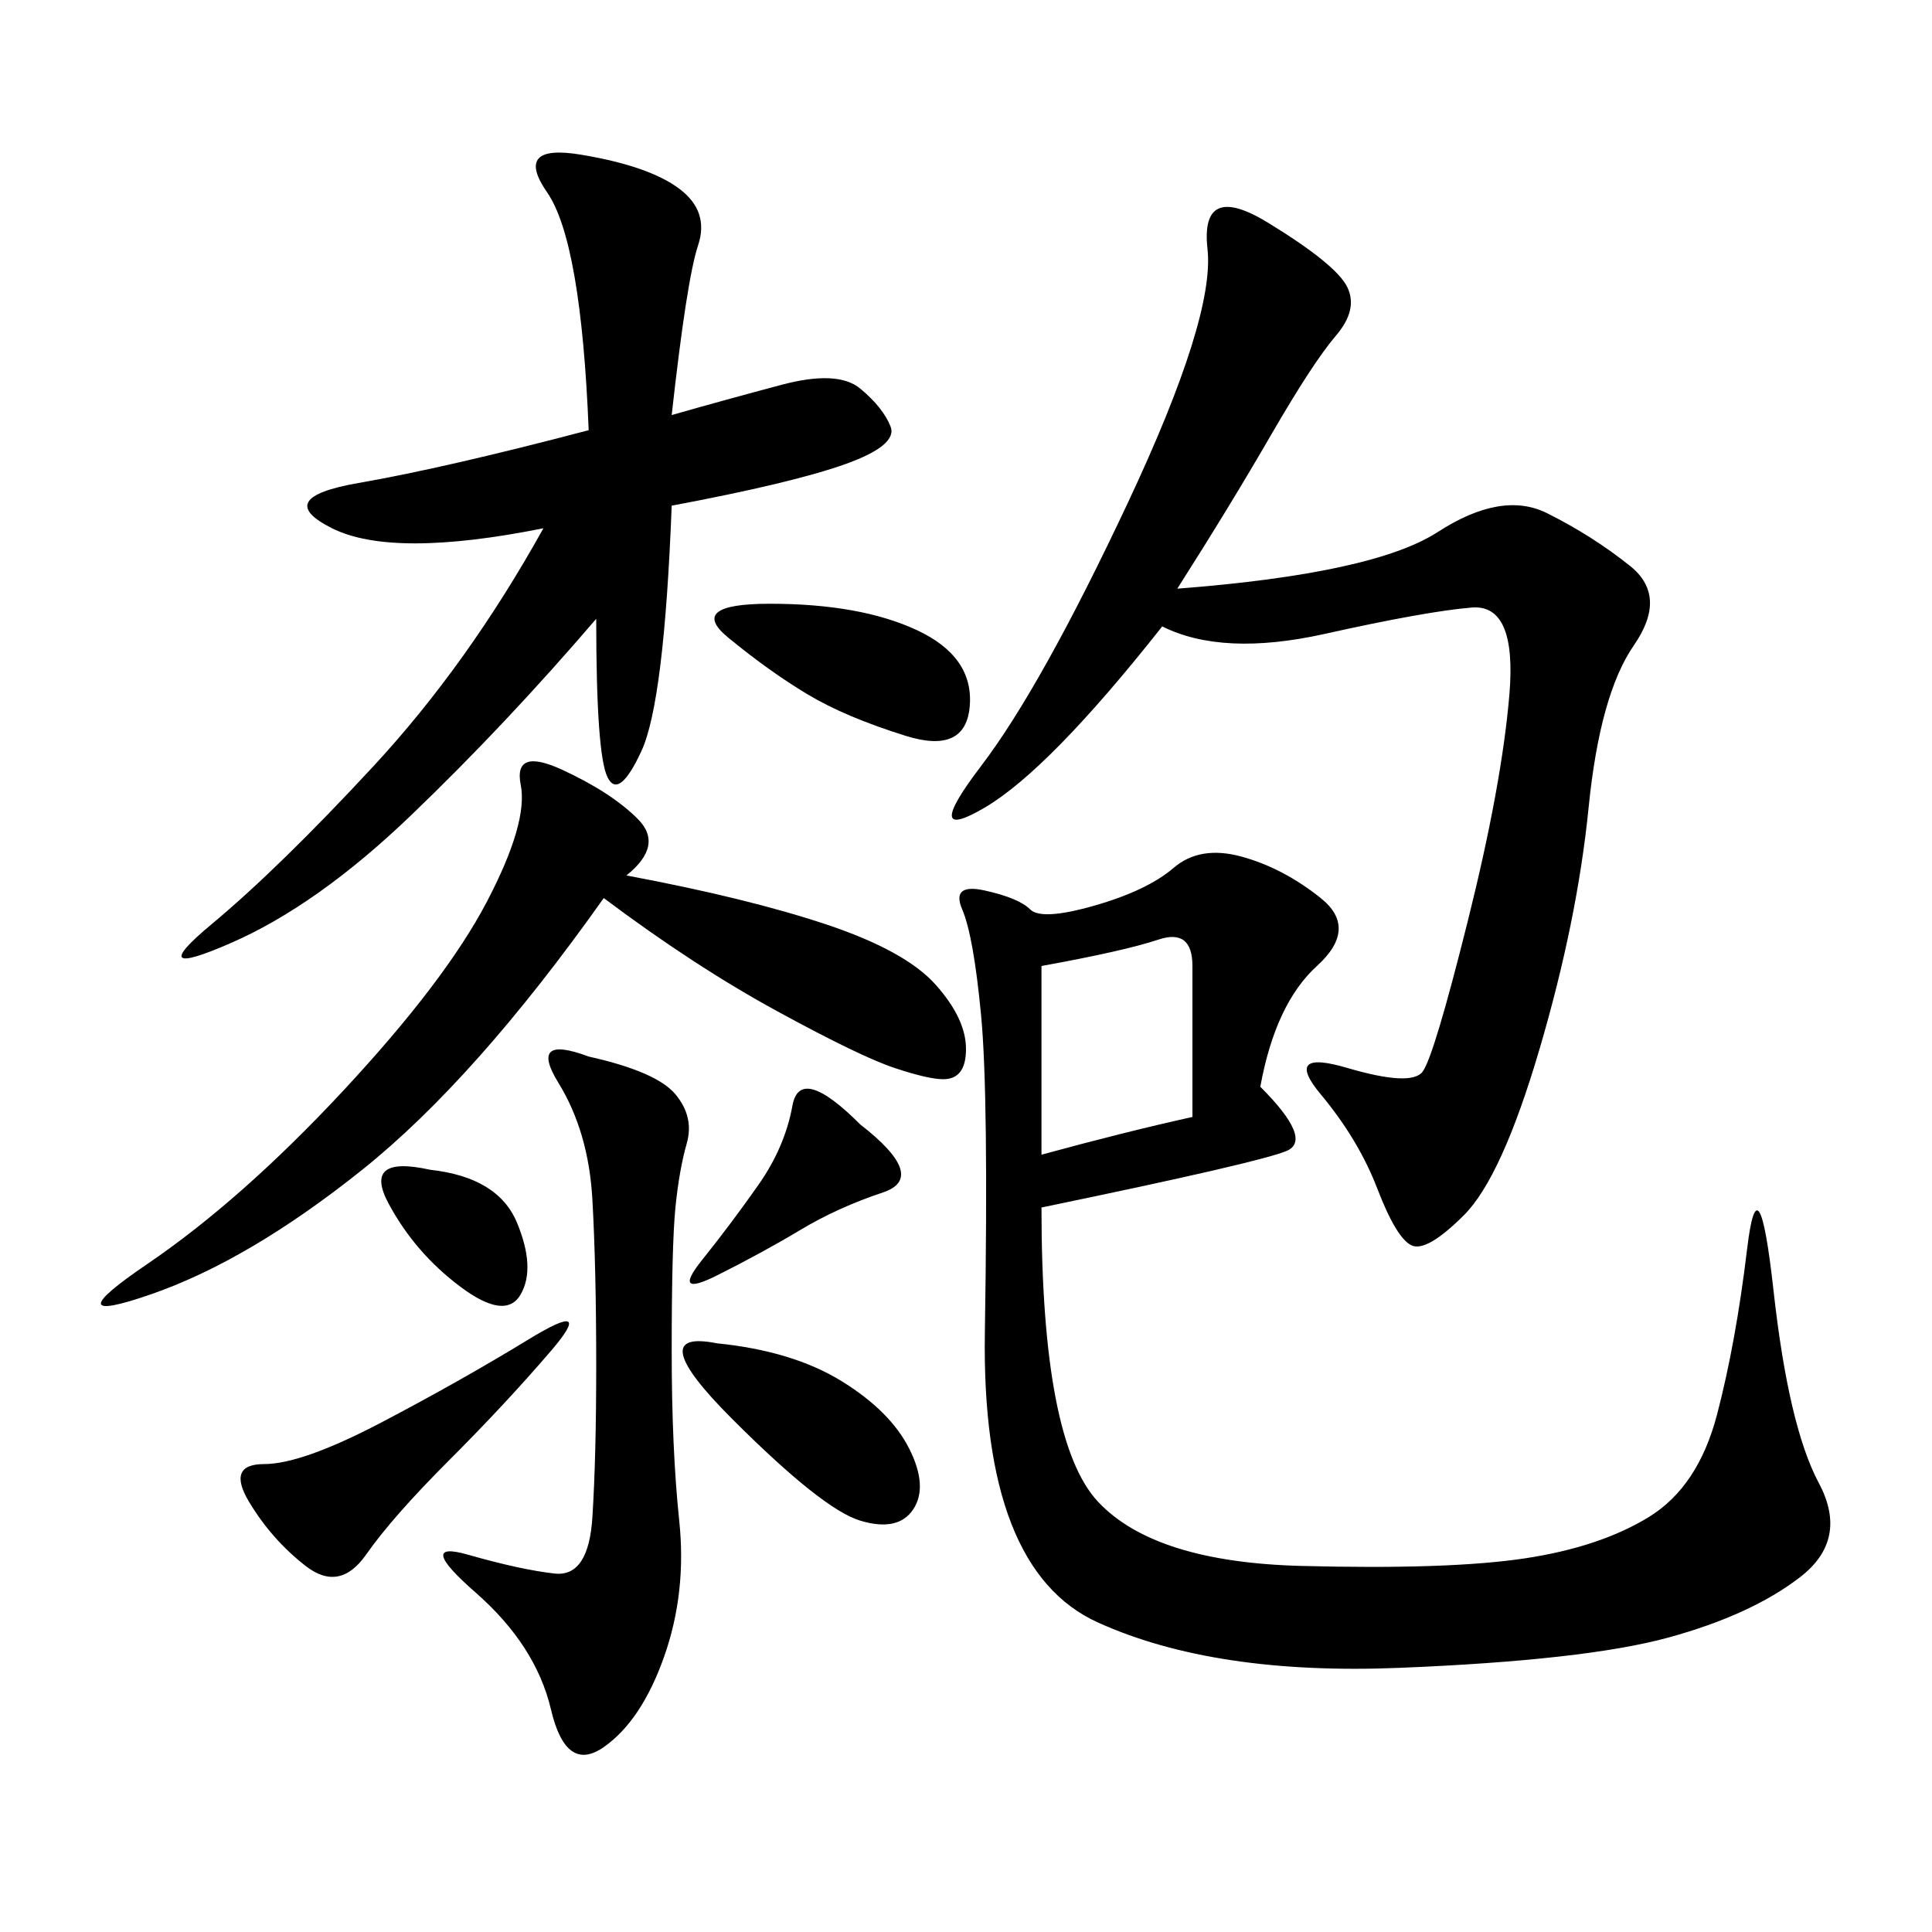 <svg xmlns="http://www.w3.org/2000/svg" xmlns:xlink="http://www.w3.org/1999/xlink" width="300" height="300"><path d="M195.70 168.75Q203.91 176.95 199.80 178.71Q195.70 180.47 161.72 187.50L161.72 187.50Q161.72 223.83 170.51 233.20Q179.30 242.58 202.15 243.16Q225 243.75 236.72 241.99Q248.44 240.23 256.05 235.55Q263.67 230.86 266.60 219.73Q269.53 208.59 271.29 193.95Q273.05 179.30 275.39 200.39Q277.73 221.48 282.42 230.27Q287.11 239.06 279.49 244.92Q271.88 250.78 258.98 254.30Q246.09 257.81 217.38 258.98Q188.67 260.16 170.51 251.95Q152.34 243.75 152.93 206.84Q153.52 169.92 152.34 157.62Q151.17 145.31 149.41 141.21Q147.66 137.11 152.93 138.28Q158.20 139.45 159.96 141.21Q161.72 142.97 169.92 140.63Q178.13 138.28 182.23 134.77Q186.33 131.25 192.77 133.01Q199.22 134.77 205.08 139.45Q210.94 144.14 204.49 150Q198.05 155.86 195.70 168.75L195.70 168.75ZM182.81 91.41Q213.28 89.06 223.24 82.62Q233.20 76.17 240.23 79.69Q247.27 83.20 253.13 87.89Q258.98 92.58 253.71 100.20Q248.44 107.81 246.68 125.39Q244.92 142.97 239.06 162.89Q233.20 182.81 227.34 188.67Q221.48 194.53 219.14 193.36Q216.80 192.19 213.87 184.57Q210.94 176.95 205.08 169.92Q199.22 162.89 209.18 165.82Q219.14 168.75 220.90 166.41Q222.66 164.06 227.93 142.97Q233.20 121.88 234.38 107.81Q235.55 93.75 228.52 94.34Q221.48 94.92 205.66 98.44Q189.84 101.95 180.47 97.27L180.47 97.27Q162.89 119.53 152.93 125.39Q142.97 131.25 152.34 118.95Q161.72 106.64 175.20 77.93Q188.67 49.22 187.50 38.67Q186.33 28.13 196.88 34.57Q207.42 41.02 209.18 44.53Q210.94 48.05 207.42 52.15Q203.91 56.25 197.46 67.38Q191.02 78.52 182.81 91.41L182.81 91.41ZM104.30 64.45Q112.50 62.11 121.29 59.77Q130.08 57.42 133.59 60.35Q137.11 63.28 138.28 66.21Q139.45 69.14 131.25 72.07Q123.05 75 104.30 78.52L104.30 78.52Q103.13 108.98 99.61 116.60Q96.09 124.22 94.34 120.70Q92.58 117.19 92.58 96.09L92.58 96.09Q78.52 112.50 63.87 126.56Q49.22 140.63 35.74 146.48Q22.27 152.34 32.81 143.55Q43.36 134.77 58.01 118.95Q72.66 103.13 84.38 82.03L84.38 82.03Q60.94 86.72 51.56 82.03Q42.19 77.34 55.66 75Q69.14 72.66 91.41 66.80L91.41 66.80Q90.23 37.50 84.96 29.88Q79.69 22.27 90.23 24.02Q100.78 25.78 105.47 29.30Q110.16 32.81 108.40 38.09Q106.64 43.36 104.30 64.45L104.30 64.45ZM97.27 135.94Q116.02 139.45 128.32 143.55Q140.63 147.66 145.31 152.93Q150 158.20 150 162.89L150 162.89Q150 167.58 146.48 167.58L146.48 167.58Q144.14 167.58 138.87 165.82Q133.59 164.06 120.70 157.03Q107.81 150 93.75 139.45L93.75 139.45Q73.83 167.58 56.25 181.64Q38.67 195.70 23.44 200.98Q8.20 206.25 22.85 196.29Q37.50 186.33 53.32 169.34Q69.14 152.34 75.59 140.04Q82.03 127.73 80.86 121.88Q79.69 116.02 87.30 119.53Q94.92 123.05 99.02 127.15Q103.13 131.25 97.27 135.94L97.27 135.94ZM91.41 164.06Q101.95 166.41 104.88 169.92Q107.81 173.44 106.64 177.54Q105.47 181.64 104.88 187.50Q104.30 193.36 104.30 209.77L104.30 209.77Q104.30 225 105.47 236.13Q106.64 247.27 103.13 257.23Q99.61 267.19 93.75 271.29Q87.89 275.39 85.55 265.43Q83.20 255.47 73.83 247.27Q64.45 239.06 72.66 241.41Q80.86 243.75 86.13 244.34Q91.41 244.92 91.99 235.55Q92.58 226.17 92.58 212.11L92.58 212.11Q92.58 196.88 91.99 186.33Q91.41 175.78 86.72 168.16Q82.03 160.55 91.41 164.06L91.41 164.06ZM161.72 150L161.72 179.30Q174.61 175.78 185.16 173.44L185.16 173.44L185.16 150Q185.16 144.14 179.88 145.90Q174.61 147.66 161.72 150L161.72 150ZM85.55 209.77Q78.52 217.97 69.73 226.76Q60.94 235.55 56.84 241.41Q52.73 247.27 47.46 243.16Q42.19 239.06 38.67 233.20Q35.16 227.34 41.02 227.34L41.02 227.34Q46.88 227.34 59.18 220.90Q71.48 214.45 82.03 208.01Q92.58 201.56 85.55 209.77L85.55 209.77ZM111.33 208.59Q123.05 209.77 130.66 214.45Q138.28 219.14 141.21 225Q144.14 230.86 141.80 234.38Q139.45 237.89 133.59 236.13Q127.73 234.38 113.67 220.31Q99.61 206.25 111.33 208.59L111.33 208.59ZM119.53 93.75Q133.59 93.75 142.38 97.85Q151.17 101.95 150.59 109.57Q150 117.19 140.63 114.26Q131.25 111.33 125.39 107.81Q119.53 104.30 113.09 99.02Q106.64 93.75 119.53 93.75L119.53 93.75ZM133.59 174.61Q144.14 182.81 137.11 185.16Q130.08 187.50 124.22 191.02Q118.36 194.53 111.33 198.05Q104.30 201.56 108.98 195.70Q113.67 189.84 117.77 183.98Q121.88 178.13 123.05 171.68Q124.22 165.23 133.59 174.61L133.59 174.61ZM66.80 181.64Q77.34 182.81 80.27 189.84Q83.20 196.88 80.86 200.98Q78.52 205.08 71.48 199.80Q64.45 194.53 60.35 186.91Q56.25 179.30 66.80 181.64L66.80 181.64Z"/></svg>
